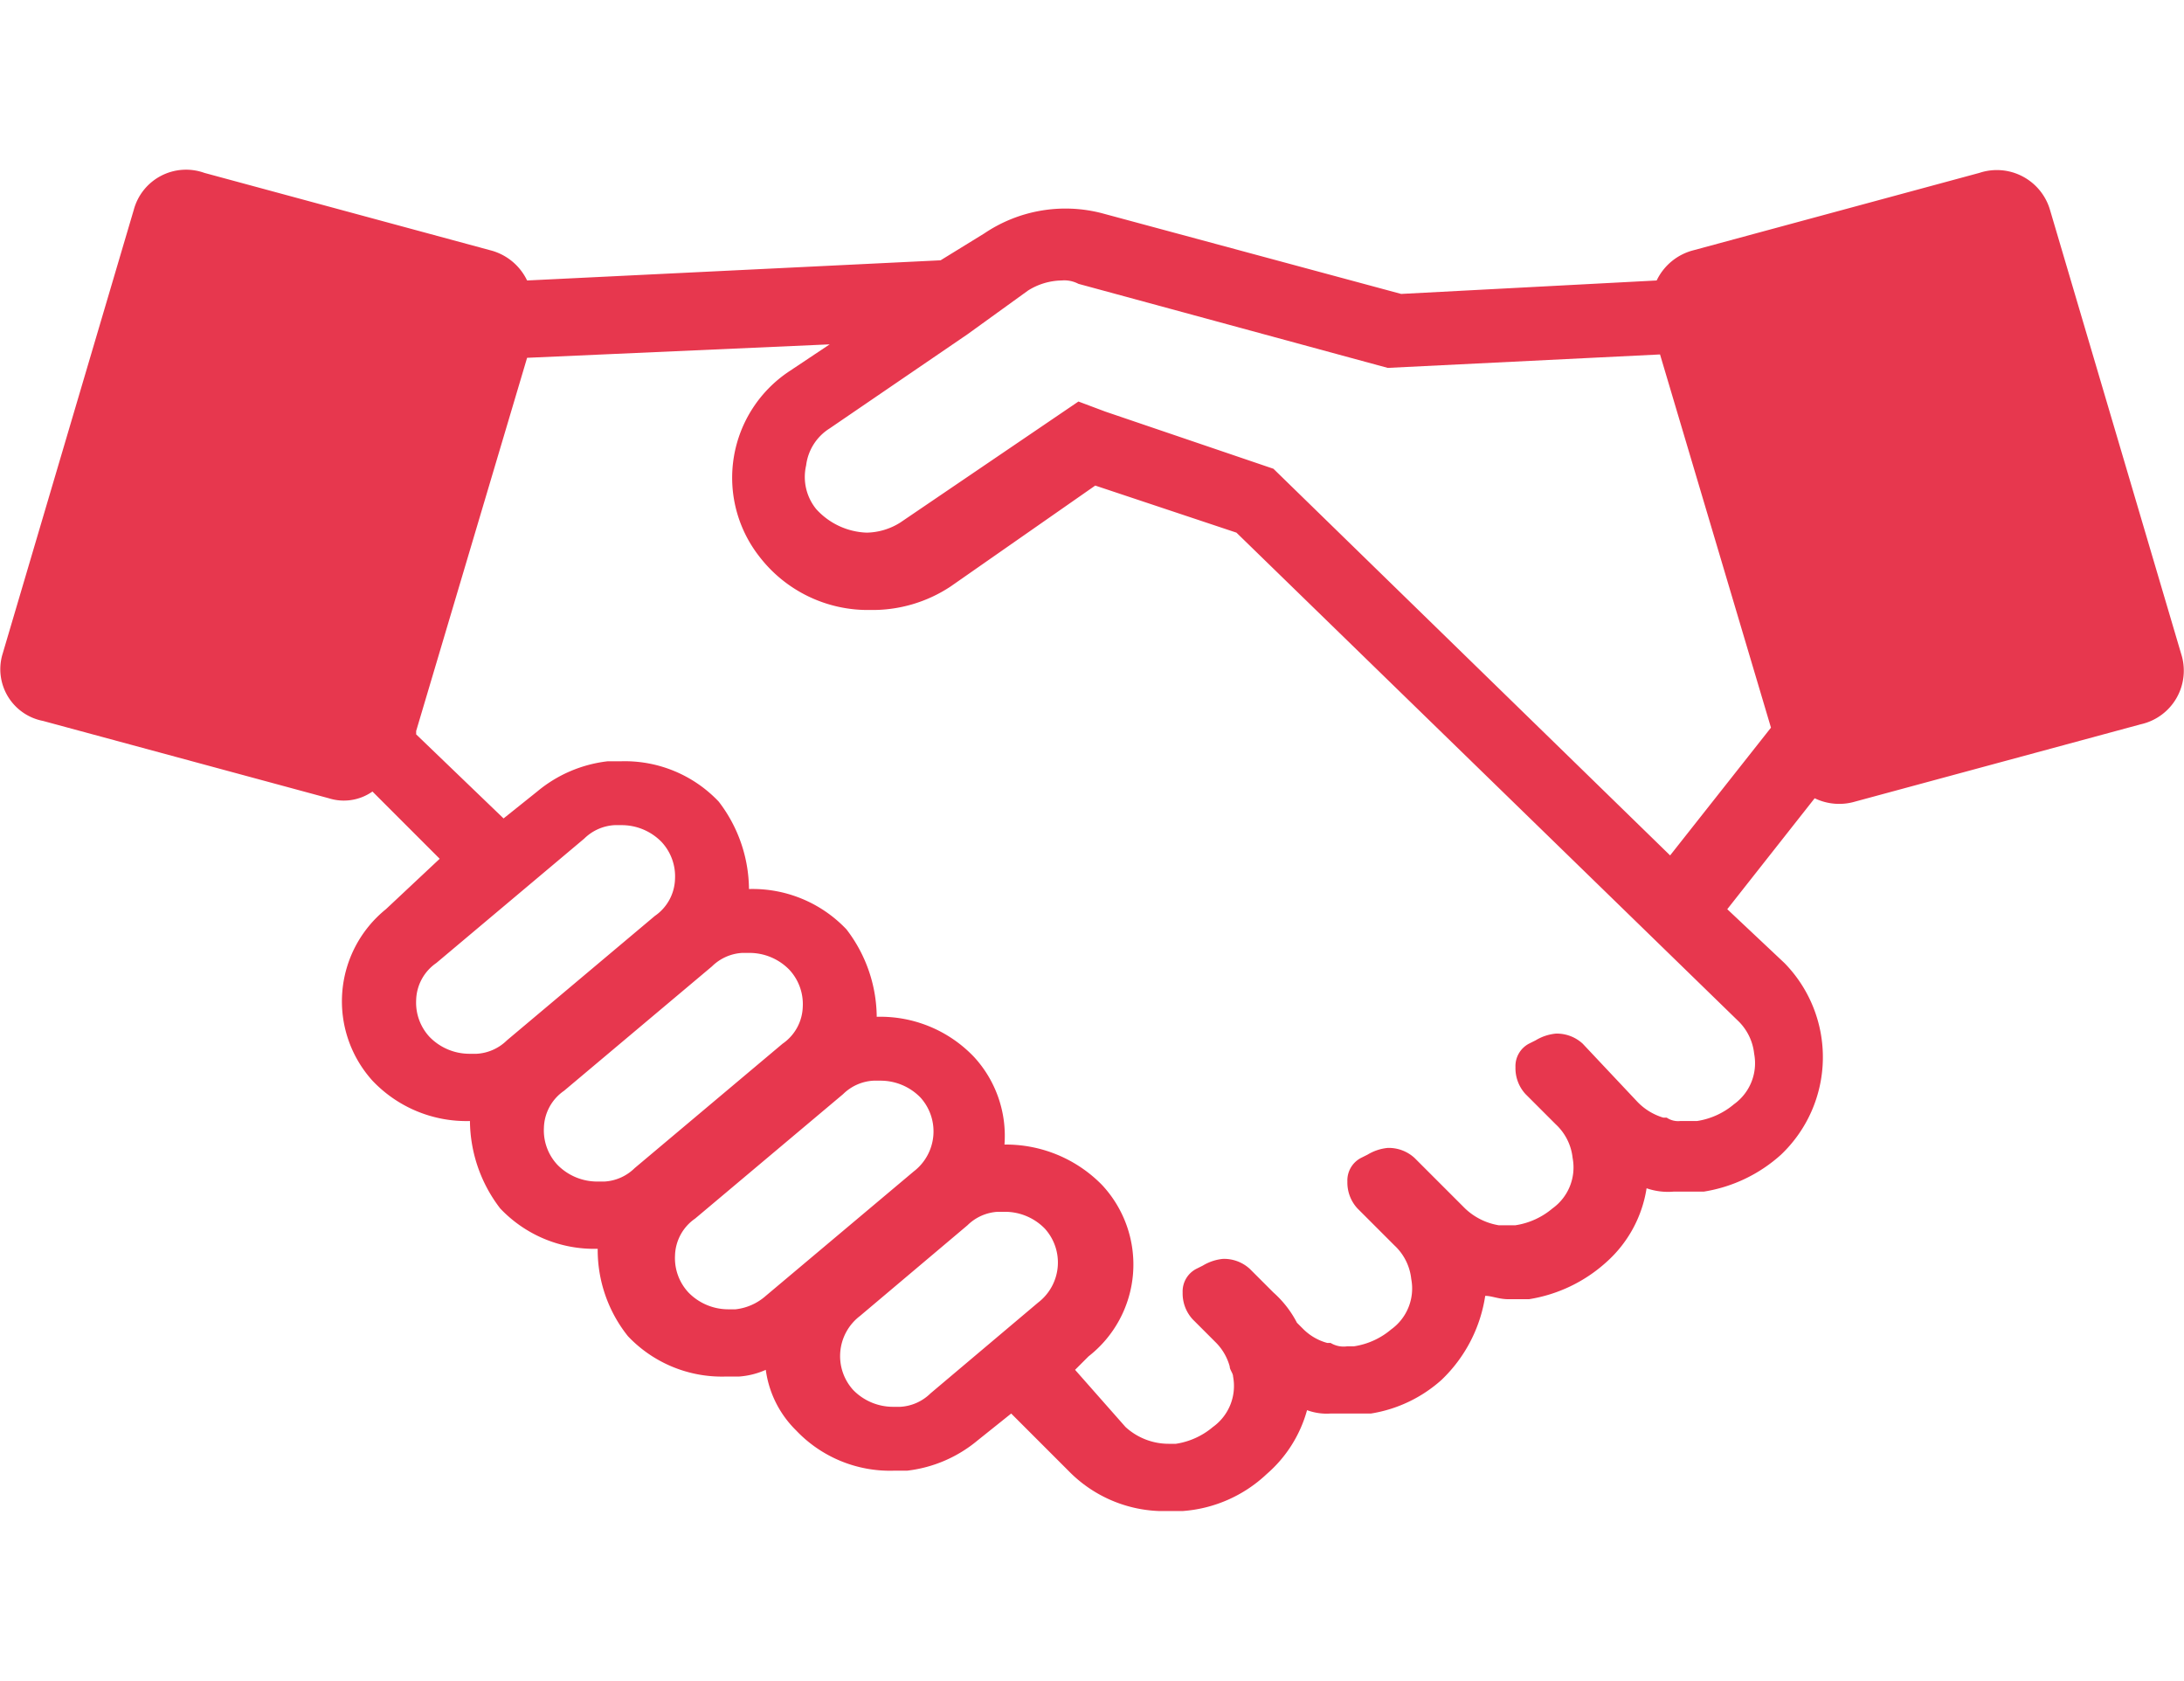 <svg xmlns="http://www.w3.org/2000/svg" viewBox="0 -5.056 64.965 50" width="64.965" height="50"><defs><style>.a{fill:#e7374e;}</style></defs><g transform="translate(-0.021 -0.014)"><path class="a" d="M64.9,14.4,61,1.2A1.648,1.648,0,0,0,58.9.1L50.4,2.4a1.673,1.673,0,0,0-1.1.9l-7.6.4L32.8,1.3a4.314,4.314,0,0,0-3.5.6L28,2.7l-12.3.6a1.673,1.673,0,0,0-1.1-.9L6.1.1A1.61,1.61,0,0,0,4,1.2L.1,14.4a1.566,1.566,0,0,0,1.2,2l8.5,2.3a1.481,1.481,0,0,0,1.3-.2l2,2L11.5,22a3.522,3.522,0,0,0-.4,5.1A3.847,3.847,0,0,0,14,28.3h0a4.317,4.317,0,0,0,.9,2.6,3.847,3.847,0,0,0,2.9,1.2h0a4.109,4.109,0,0,0,.9,2.6,3.847,3.847,0,0,0,2.9,1.2H22a2.353,2.353,0,0,0,.8-.2,3.1,3.1,0,0,0,.9,1.8,3.847,3.847,0,0,0,2.9,1.2H27a3.981,3.981,0,0,0,2.1-.9l1-.8,1.1,1.1.6.6a3.964,3.964,0,0,0,2.7,1.2h.7a4.066,4.066,0,0,0,2.5-1.1,3.865,3.865,0,0,0,1.2-1.9,1.7,1.7,0,0,0,.7.1h1.2a4.117,4.117,0,0,0,2.1-1,4.352,4.352,0,0,0,1.3-2.5c.2,0,.4.1.7.1h.6a4.471,4.471,0,0,0,2.3-1.1A3.7,3.7,0,0,0,49,30.3a1.949,1.949,0,0,0,.8.1h.9A4.471,4.471,0,0,0,53,29.3a4,4,0,0,0,.1-5.7L51.4,22,54,18.7a1.672,1.672,0,0,0,1.2.1l8.5-2.3A1.633,1.633,0,0,0,64.9,14.4ZM14,26.3a1.656,1.656,0,0,1-1.2-.5,1.5,1.5,0,0,1-.4-1.1,1.382,1.382,0,0,1,.6-1.1l4.4-3.7a1.394,1.394,0,0,1,.9-.4h.2a1.656,1.656,0,0,1,1.2.5,1.5,1.5,0,0,1,.4,1.1,1.382,1.382,0,0,1-.6,1.1l-4.4,3.7a1.394,1.394,0,0,1-.9.4Zm3.8,3.8a1.656,1.656,0,0,1-1.2-.5,1.5,1.5,0,0,1-.4-1.1,1.382,1.382,0,0,1,.6-1.1l4.4-3.7a1.394,1.394,0,0,1,.9-.4h.2a1.656,1.656,0,0,1,1.2.5,1.5,1.5,0,0,1,.4,1.1,1.382,1.382,0,0,1-.6,1.1l-4.4,3.7a1.394,1.394,0,0,1-.9.4Zm4.1,3.8h-.2a1.656,1.656,0,0,1-1.2-.5,1.5,1.5,0,0,1-.4-1.1,1.382,1.382,0,0,1,.6-1.1l4.4-3.7a1.394,1.394,0,0,1,.9-.4h.2a1.656,1.656,0,0,1,1.2.5,1.5,1.5,0,0,1-.2,2.2l-4.4,3.7A1.626,1.626,0,0,1,21.9,33.9Zm5.8,2.5a1.394,1.394,0,0,1-.9.4h-.2a1.656,1.656,0,0,1-1.2-.5,1.5,1.5,0,0,1,.2-2.2l3.2-2.7a1.394,1.394,0,0,1,.9-.4h.2a1.656,1.656,0,0,1,1.2.5,1.5,1.5,0,0,1-.2,2.2Zm22.4-8.1H50a.6.6,0,0,1-.4-.1h-.1a1.769,1.769,0,0,1-.8-.5L47.1,26a1.135,1.135,0,0,0-.8-.3,1.421,1.421,0,0,0-.6.2l-.2.1a.755.755,0,0,0-.4.7,1.135,1.135,0,0,0,.3.8l.9.9a1.591,1.591,0,0,1,.5,1,1.5,1.5,0,0,1-.6,1.5,2.22,2.22,0,0,1-1.1.5h-.5a1.905,1.905,0,0,1-1-.5l-1.5-1.5a1.135,1.135,0,0,0-.8-.3,1.421,1.421,0,0,0-.6.2l-.2.1a.755.755,0,0,0-.4.7,1.135,1.135,0,0,0,.3.8L41.5,32a1.591,1.591,0,0,1,.5,1,1.5,1.5,0,0,1-.6,1.5,2.22,2.22,0,0,1-1.1.5h-.2a.749.749,0,0,1-.5-.1h-.1a1.612,1.612,0,0,1-.7-.4l-.2-.2a3.114,3.114,0,0,0-.7-.9l-.7-.7a1.135,1.135,0,0,0-.8-.3,1.421,1.421,0,0,0-.6.2l-.2.1a.755.755,0,0,0-.4.7,1.135,1.135,0,0,0,.3.8l.7.7a1.612,1.612,0,0,1,.4.7c0,.1.1.2.1.3a1.5,1.5,0,0,1-.6,1.5,2.22,2.22,0,0,1-1.1.5h-.2a1.9,1.9,0,0,1-1.3-.5L32,35.7l.4-.4a3.465,3.465,0,0,0,.4-5.1A4,4,0,0,0,29.9,29a3.464,3.464,0,0,0-.9-2.6,3.847,3.847,0,0,0-2.9-1.2h0a4.317,4.317,0,0,0-.9-2.6,3.847,3.847,0,0,0-2.9-1.2h0a4.317,4.317,0,0,0-.9-2.6,3.847,3.847,0,0,0-2.9-1.2h-.4a3.981,3.981,0,0,0-2.1.9l-1,.8-2.6-2.5v-.1L15.7,5.6l9-.4L23.5,6a3.8,3.8,0,0,0-.9,5.5,4.067,4.067,0,0,0,3.3,1.6,4.2,4.2,0,0,0,2.4-.7l4.3-3,4.2,1.4L51.7,25.3a1.591,1.591,0,0,1,.5,1,1.5,1.5,0,0,1-.6,1.5,2.22,2.22,0,0,1-1.1.5Zm-.4-7.9L37.9,8.9l-5-1.7-.8-.3-5.3,3.6a1.929,1.929,0,0,1-1,.3,2.127,2.127,0,0,1-1.5-.7A1.517,1.517,0,0,1,24,8.8a1.515,1.515,0,0,1,.7-1.1l4.1-2.8,1.8-1.3a1.929,1.929,0,0,1,1-.3.9.9,0,0,1,.5.1l9.2,2.5,8.1-.4,3.3,11.1Z"/></g></svg>
